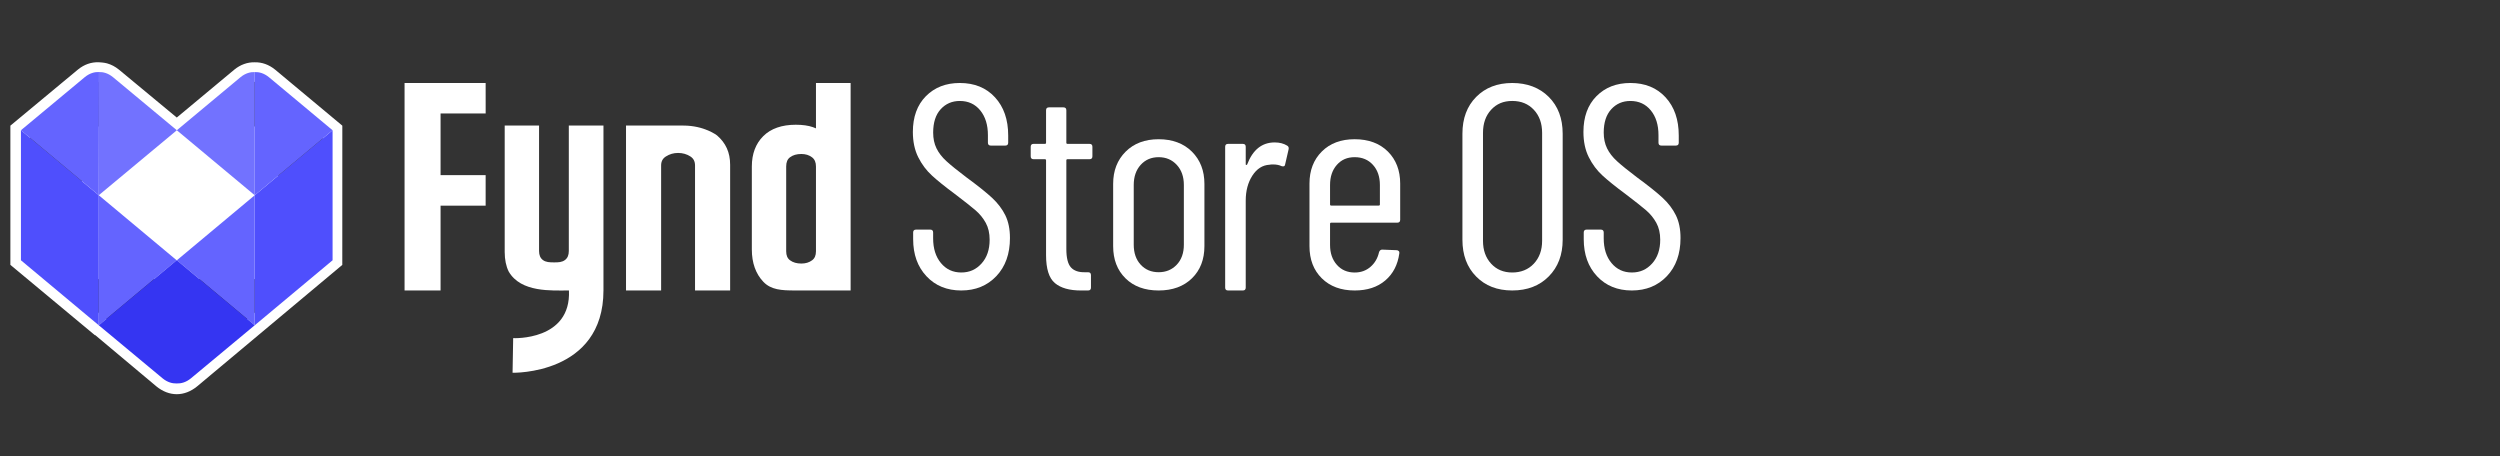 <svg width="241" height="44" viewBox="0 0 241 44" fill="none" xmlns="http://www.w3.org/2000/svg">
<rect x="0" y="0" width="241" height="44" fill="#333333" stroke="none"/>
<path d="M89.313 26.631C88.456 25.719 88.028 24.528 88.028 23.056V22.413C88.028 22.228 88.121 22.134 88.307 22.134H89.676C89.861 22.134 89.954 22.228 89.954 22.413V22.972C89.954 23.959 90.205 24.756 90.708 25.36C91.211 25.966 91.862 26.268 92.664 26.268C93.465 26.268 94.098 25.98 94.619 25.403C95.141 24.826 95.401 24.062 95.401 23.112C95.401 22.48 95.276 21.934 95.024 21.478C94.773 21.022 94.446 20.622 94.046 20.277C93.646 19.933 92.98 19.407 92.049 18.699C91.118 18.011 90.382 17.419 89.843 16.925C89.302 16.432 88.86 15.841 88.515 15.151C88.172 14.462 88 13.652 88 12.721C88 11.268 88.419 10.118 89.257 9.271C90.096 8.424 91.184 8 92.525 8C93.94 8 95.071 8.461 95.918 9.383C96.766 10.305 97.19 11.53 97.19 13.057V13.755C97.19 13.941 97.096 14.034 96.911 14.034H95.514C95.328 14.034 95.235 13.94 95.235 13.755V13.029C95.235 12.042 94.988 11.245 94.495 10.641C94.001 10.036 93.345 9.733 92.526 9.733C91.78 9.733 91.167 9.998 90.682 10.529C90.198 11.06 89.957 11.809 89.957 12.778C89.957 13.355 90.063 13.862 90.278 14.3C90.492 14.738 90.813 15.152 91.242 15.543C91.671 15.934 92.304 16.446 93.142 17.08C94.26 17.9 95.092 18.566 95.642 19.077C96.191 19.589 96.614 20.148 96.913 20.752C97.21 21.358 97.36 22.089 97.36 22.945C97.36 24.473 96.922 25.697 96.047 26.619C95.172 27.541 94.045 28.002 92.667 28.002C91.289 28.002 90.171 27.546 89.315 26.633L89.313 26.631Z" fill="white"/>
<path d="M105.03 15.348H102.908C102.833 15.348 102.796 15.386 102.796 15.46V24.008C102.796 24.865 102.945 25.457 103.243 25.782C103.54 26.108 103.997 26.262 104.612 26.244H104.89C105.076 26.244 105.169 26.337 105.169 26.523V27.723C105.169 27.91 105.076 28.002 104.89 28.002H104.193C103.094 28.002 102.26 27.765 101.693 27.29C101.125 26.815 100.84 25.917 100.84 24.594V15.46C100.84 15.387 100.803 15.348 100.729 15.348H99.639C99.452 15.348 99.36 15.255 99.36 15.069V14.148C99.36 13.962 99.453 13.869 99.639 13.869H100.729C100.803 13.869 100.84 13.831 100.84 13.757V10.629C100.84 10.443 100.934 10.35 101.119 10.35H102.516C102.702 10.35 102.795 10.443 102.795 10.629V13.757C102.795 13.831 102.832 13.869 102.907 13.869H105.029C105.215 13.869 105.308 13.962 105.308 14.148V15.069C105.308 15.256 105.215 15.348 105.029 15.348H105.03Z" fill="white"/>
<path d="M108.495 26.828C107.703 26.047 107.308 25.013 107.308 23.728V17.723C107.308 16.457 107.708 15.423 108.509 14.622C109.309 13.822 110.371 13.422 111.693 13.422C113.015 13.422 114.105 13.822 114.905 14.622C115.706 15.423 116.106 16.457 116.106 17.723V23.728C116.106 25.013 115.706 26.047 114.905 26.828C114.105 27.61 113.034 28.002 111.693 28.002C110.352 28.002 109.286 27.611 108.494 26.828H108.495ZM113.44 25.516C113.896 25.032 114.124 24.39 114.124 23.588V17.834C114.124 17.033 113.896 16.386 113.44 15.893C112.984 15.399 112.402 15.152 111.694 15.152C110.986 15.152 110.409 15.399 109.962 15.893C109.516 16.386 109.292 17.033 109.292 17.834V23.588C109.292 24.389 109.516 25.032 109.962 25.516C110.409 26 110.987 26.241 111.694 26.241C112.401 26.241 112.983 26 113.44 25.516Z" fill="white"/>
<path d="M124.081 14.037C124.211 14.111 124.259 14.233 124.221 14.399L123.886 15.852C123.868 16.02 123.756 16.075 123.552 16.02C123.328 15.908 123.049 15.852 122.714 15.852C122.564 15.852 122.452 15.861 122.379 15.88C121.708 15.918 121.158 16.267 120.731 16.927C120.303 17.589 120.088 18.393 120.088 19.343V27.723C120.088 27.91 119.995 28.002 119.81 28.002H118.385C118.198 28.002 118.106 27.909 118.106 27.723V14.149C118.106 13.963 118.199 13.87 118.385 13.87H119.81C119.995 13.87 120.088 13.963 120.088 14.149V15.824C120.088 15.88 120.102 15.908 120.13 15.908C120.158 15.908 120.19 15.889 120.227 15.852C120.768 14.437 121.652 13.73 122.881 13.73C123.346 13.73 123.746 13.832 124.081 14.037Z" fill="white"/>
<path d="M134.698 21.465H128.329C128.255 21.465 128.217 21.502 128.217 21.577V23.616C128.217 24.398 128.436 25.037 128.874 25.529C129.311 26.023 129.884 26.27 130.592 26.27C131.188 26.27 131.695 26.088 132.114 25.725C132.533 25.362 132.808 24.892 132.938 24.314C132.994 24.146 133.096 24.063 133.245 24.063L134.642 24.119C134.716 24.119 134.782 24.147 134.838 24.203C134.894 24.259 134.912 24.334 134.894 24.426C134.744 25.525 134.293 26.395 133.539 27.038C132.785 27.681 131.802 28.002 130.592 28.002C129.27 28.002 128.212 27.611 127.421 26.828C126.629 26.047 126.234 25.013 126.234 23.728V17.695C126.234 16.429 126.629 15.4 127.421 14.608C128.212 13.817 129.269 13.421 130.592 13.421C131.915 13.421 132.998 13.817 133.791 14.608C134.582 15.4 134.978 16.429 134.978 17.695V21.187C134.978 21.373 134.884 21.466 134.699 21.466L134.698 21.465ZM128.874 15.893C128.436 16.386 128.217 17.033 128.217 17.834V19.705C128.217 19.78 128.255 19.817 128.329 19.817H132.91C132.984 19.817 133.022 19.78 133.022 19.705V17.834C133.022 17.033 132.798 16.386 132.351 15.893C131.904 15.399 131.318 15.152 130.592 15.152C129.866 15.152 129.311 15.399 128.874 15.893Z" fill="white"/>
<path d="M142.305 26.659C141.42 25.765 140.978 24.584 140.978 23.112V12.889C140.978 11.417 141.419 10.235 142.305 9.342C143.189 8.448 144.348 8.001 145.782 8.001C147.216 8.001 148.408 8.448 149.301 9.342C150.195 10.235 150.642 11.418 150.642 12.889V23.112C150.642 24.565 150.195 25.743 149.301 26.646C148.408 27.549 147.234 28.001 145.782 28.001C144.331 28.001 143.189 27.554 142.305 26.66V26.659ZM147.863 25.416C148.394 24.848 148.66 24.117 148.66 23.223V12.805C148.66 11.892 148.394 11.152 147.863 10.584C147.332 10.016 146.639 9.732 145.782 9.732C144.926 9.732 144.264 10.016 143.743 10.584C143.221 11.152 142.961 11.892 142.961 12.805V23.224C142.961 24.118 143.221 24.849 143.743 25.417C144.264 25.985 144.944 26.269 145.782 26.269C146.621 26.269 147.332 25.985 147.863 25.417V25.416Z" fill="white"/>
<path d="M153.956 26.631C153.1 25.719 152.672 24.528 152.672 23.056V22.413C152.672 22.228 152.765 22.134 152.951 22.134H154.319C154.505 22.134 154.598 22.228 154.598 22.413V22.972C154.598 23.959 154.849 24.756 155.352 25.36C155.855 25.966 156.506 26.268 157.307 26.268C158.109 26.268 158.741 25.98 159.263 25.403C159.784 24.826 160.045 24.062 160.045 23.112C160.045 22.48 159.919 21.934 159.667 21.478C159.416 21.022 159.09 20.622 158.69 20.277C158.289 19.933 157.624 19.407 156.693 18.699C155.761 18.011 155.025 17.419 154.486 16.925C153.946 16.432 153.503 15.841 153.159 15.151C152.814 14.463 152.643 13.652 152.643 12.721C152.643 11.268 153.061 10.118 153.899 9.271C154.737 8.424 155.827 8 157.167 8C158.583 8 159.714 8.461 160.561 9.383C161.408 10.305 161.832 11.53 161.832 13.057V13.755C161.832 13.941 161.739 14.034 161.553 14.034H160.157C159.97 14.034 159.878 13.94 159.878 13.755V13.029C159.878 12.042 159.631 11.245 159.137 10.641C158.644 10.036 157.988 9.733 157.168 9.733C156.423 9.733 155.809 9.998 155.325 10.529C154.841 11.06 154.599 11.809 154.599 12.778C154.599 13.355 154.706 13.862 154.921 14.3C155.134 14.738 155.456 15.152 155.885 15.543C156.313 15.934 156.947 16.446 157.784 17.08C158.902 17.9 159.735 18.566 160.284 19.077C160.834 19.589 161.257 20.148 161.555 20.752C161.853 21.358 162.002 22.089 162.002 22.945C162.002 24.473 161.565 25.697 160.69 26.619C159.815 27.541 158.687 28.002 157.309 28.002C155.932 28.002 154.814 27.546 153.957 26.633L153.956 26.631Z" fill="white"/>
<path d="M26.814 12.192H7.914V26.904H26.814V12.192Z" fill="white"/>
<path d="M17.047 38H17.033C16.357 38 15.682 37.741 15.08 37.251L15.071 37.243L9.179 32.304H9.137L1 25.533V12.113L7.512 6.706C8.118 6.214 8.793 5.976 9.52 6.002H9.529C9.644 6.007 10.041 6.03 10.325 6.11C10.728 6.223 11.11 6.424 11.46 6.709L11.467 6.713L17.041 11.332L22.592 6.71C23.179 6.231 23.858 5.987 24.555 6.005C25.253 5.988 25.93 6.232 26.518 6.711L26.527 6.718L33 12.114L32.997 25.537L18.997 37.251C18.396 37.741 17.723 38 17.048 38H17.047ZM16.271 35.792C16.532 36.003 16.795 36.115 17.033 36.115H17.047C17.282 36.115 17.545 36.003 17.805 35.792L31.116 24.655L31.119 12.998L25.329 8.17C25.084 7.972 24.844 7.881 24.59 7.89H24.556H24.522C24.271 7.881 24.027 7.973 23.783 8.17L17.045 13.78L10.273 8.169C10.123 8.048 9.975 7.968 9.82 7.924C9.761 7.909 9.572 7.891 9.454 7.885C9.188 7.878 8.95 7.966 8.703 8.166L2.882 12.998V24.647L9.749 30.363L9.783 30.357L10.119 30.635L16.273 35.792H16.271Z" fill="white"/>
<path d="M2.018 12.556V25.09L9.523 31.358V18.822L2.018 12.556Z" fill="#4F4FFD"/>
<path d="M17.03 25.09L9.523 18.822L9.524 31.358L17.03 25.09Z" fill="#6464FF"/>
<path d="M8.171 7.438C8.654 7.044 9.128 6.929 9.541 6.944L9.524 18.822L2.018 12.556L8.171 7.438Z" fill="#6464FF"/>
<path d="M10.894 7.44C10.411 7.046 9.936 6.931 9.523 6.945V18.82L17.047 12.557L10.894 7.44Z" fill="#7272FF"/>
<path d="M32.061 12.556L24.555 18.822L24.556 31.358L32.061 25.09V12.556Z" fill="#4F4FFD"/>
<path d="M17.05 25.09L24.555 18.822V31.358L17.05 25.09Z" fill="#6464FF"/>
<path d="M24.555 31.356L17.05 25.09H17.03L9.523 31.356L15.676 36.474C16.154 36.863 16.622 36.977 17.032 36.965H17.046C17.455 36.977 17.925 36.863 18.401 36.474L24.554 31.356H24.555Z" fill="#3535F2"/>
<path d="M25.925 7.442C25.442 7.048 24.968 6.933 24.555 6.948V18.822L32.06 12.556L25.925 7.442Z" fill="#6464FF"/>
<path d="M23.185 7.442C23.668 7.048 24.143 6.933 24.556 6.948V18.822L17.047 12.558L23.186 7.442H23.185Z" fill="#7272FF"/>
<path d="M78.659 8V12.375C78.566 12.333 78.465 12.294 78.358 12.255C77.916 12.102 77.362 12.025 76.709 12.025C75.366 12.025 74.313 12.394 73.579 13.122C72.848 13.849 72.477 14.834 72.477 16.047V24.05C72.477 25.342 72.85 26.391 73.586 27.164C74.328 27.947 75.35 28 76.623 28H82V8H78.659ZM78.659 16.05V24.225C78.659 24.623 78.538 24.906 78.287 25.091C78.001 25.303 77.663 25.406 77.252 25.406C76.802 25.406 76.445 25.303 76.159 25.091C75.909 24.907 75.788 24.623 75.788 24.225V16.05C75.788 15.636 75.909 15.343 76.16 15.159C76.446 14.947 76.802 14.845 77.252 14.845C77.661 14.845 77.998 14.95 78.283 15.167C78.536 15.361 78.659 15.649 78.659 16.05Z" fill="white"/>
<path d="M54.834 24.194C54.834 24.595 54.713 24.88 54.462 25.067C54.178 25.28 53.839 25.294 53.428 25.294C52.978 25.294 52.621 25.28 52.336 25.067C52.086 24.881 51.965 24.595 51.965 24.194V12.104H48.653V24.293C48.653 25.027 48.783 25.659 49.037 26.173C50.213 28.221 53.205 28 54.847 28C55.071 32.866 49.47 32.598 49.47 32.598L49.411 35.934C49.411 35.934 58.174 36.156 58.174 27.992V12.104H54.834V24.194Z" fill="white"/>
<path d="M69.114 13.049C69.114 13.049 67.91 12.104 65.866 12.104H60.348V28H63.732V15.959C63.732 15.564 63.876 15.288 64.184 15.089C64.544 14.857 64.93 14.744 65.367 14.744C65.803 14.744 66.211 14.856 66.56 15.086C66.861 15.285 67.001 15.562 67.001 15.958V27.999H70.385V15.884C70.385 14.683 69.958 13.775 69.115 13.048L69.114 13.049Z" fill="white"/>
<path d="M46.818 10.94L46.816 8H39V28H42.471V19.826H46.816V16.885H42.471V10.94H46.818Z" fill="white"/>
</svg>

